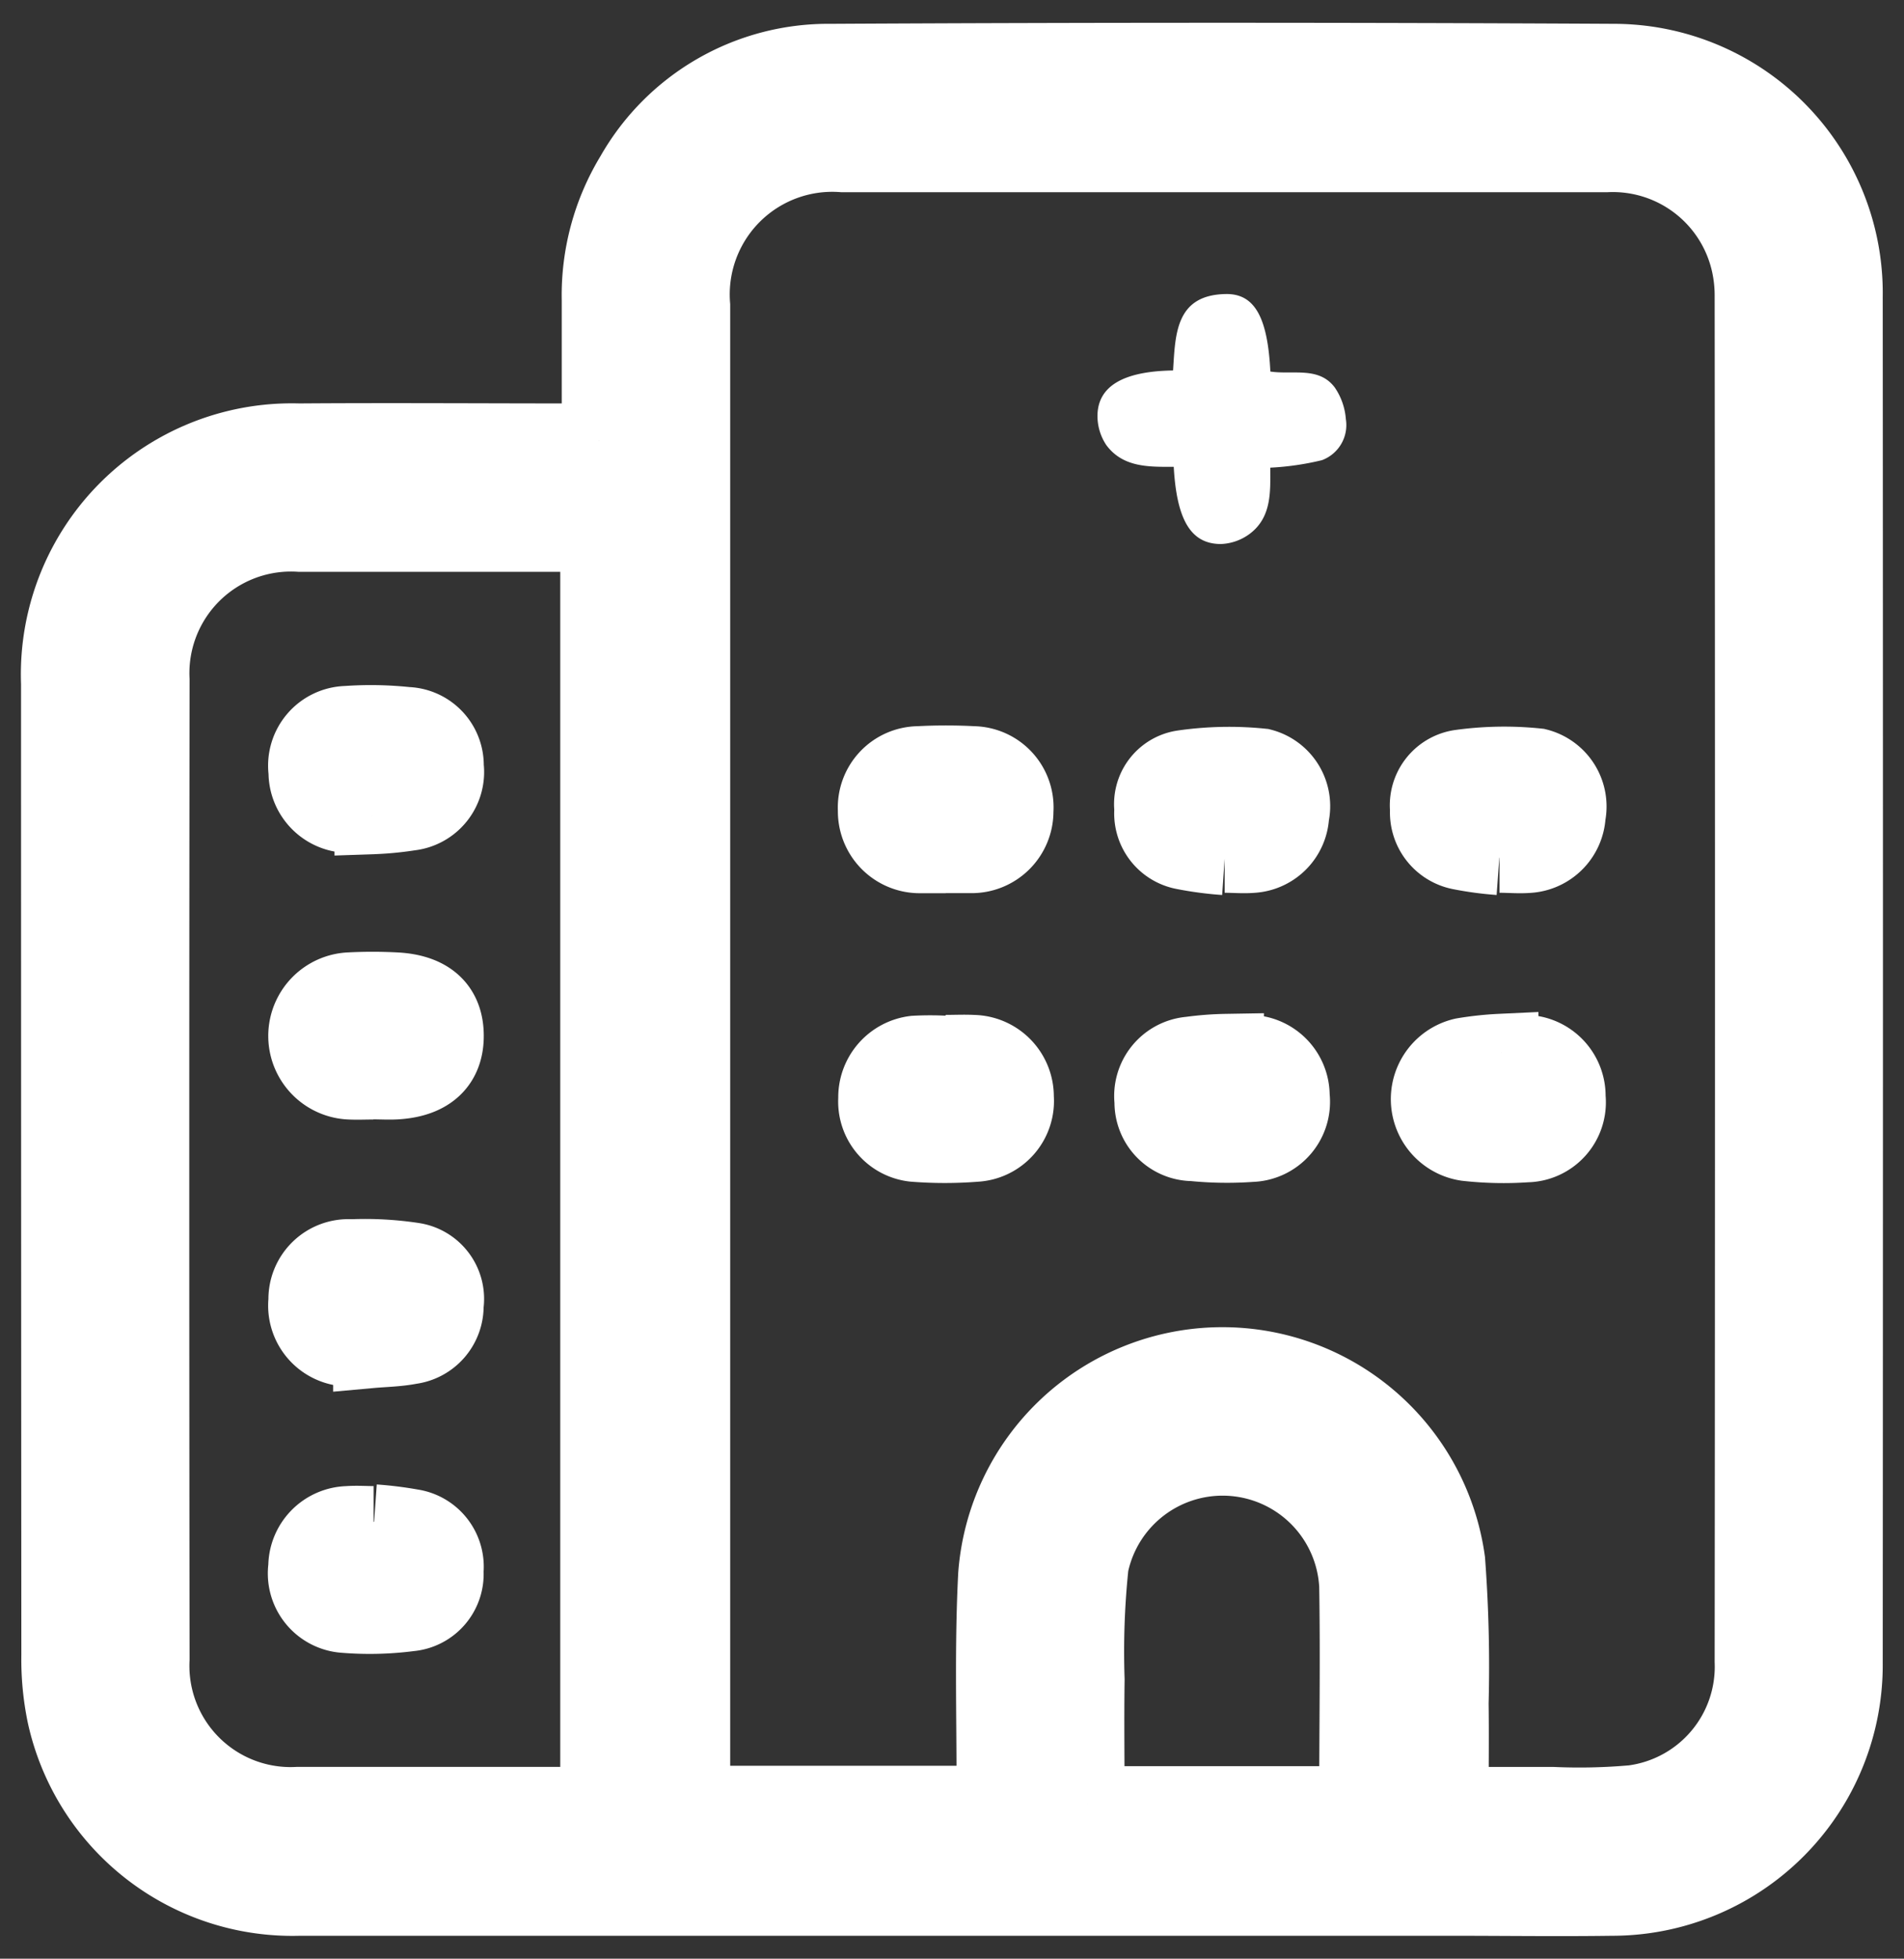 <svg id="Group_23619" data-name="Group 23619" xmlns="http://www.w3.org/2000/svg" xmlns:xlink="http://www.w3.org/1999/xlink" width="25.421" height="26.139" viewBox="0 0 25.421 26.139">
  <rect x="0" y="0" width="25.421" height="26.139" fill="#333333" stroke="none"/>
  <defs>
    <clipPath id="clip-path">
      <rect id="Rectangle_14687" data-name="Rectangle 14687" width="25.421" height="26.139" fill="#fff" stroke="#fff" stroke-width="1"/>
    </clipPath>
  </defs>
  <g id="Group_23203" data-name="Group 23203" clip-path="url(#clip-path)">
    <path id="Path_20052" data-name="Path 20052" d="M7.219,5.078c0-.646,0-1.26,0-1.875a3.084,3.084,0,0,1,.448-1.669A3,3,0,0,1,10.307.014q5.233-.028,10.467,0a3.093,3.093,0,0,1,3.082,3.141q.006,9.117,0,18.235a3.114,3.114,0,0,1-3.114,3.139c-.714.01-1.428,0-2.142,0q-7.692,0-15.384,0A3.116,3.116,0,0,1,.081,22.09a3.64,3.64,0,0,1-.077-.8Q0,14.806,0,8.318A3.117,3.117,0,0,1,3.211,5.08c1.225-.009,2.45,0,3.676,0h.332M18.6,23.276c.477,0,.915,0,1.353,0a8.133,8.133,0,0,0,1.069-.024,1.829,1.829,0,0,0,1.59-1.885q.009-9.1,0-18.209a1.974,1.974,0,0,0-.044-.434,1.858,1.858,0,0,0-1.9-1.463q-5.1,0-10.2,0a1.869,1.869,0,0,0-2,2.013q0,9.859,0,19.718v.268H12.49c0-.113,0-.209,0-.3,0-.917-.026-1.835.022-2.75a3.037,3.037,0,0,1,6.036-.184,18.864,18.864,0,0,1,.046,1.9c.006.444,0,.889,0,1.36m-11.395,0V6.327H3.22A1.856,1.856,0,0,0,1.25,8.269q-.008,6.534,0,13.068A1.851,1.851,0,0,0,3.2,23.275c1.257,0,2.514,0,3.771,0Zm6.533-.02h3.6c0-.984.016-1.949,0-2.913a1.792,1.792,0,0,0-3.544-.27,11.023,11.023,0,0,0-.054,1.527c-.008.549,0,1.1,0,1.656" transform="translate(0.781 0.804)" fill="#fff" stroke="#fff" stroke-width="1"/>
    <path id="Path_20053" data-name="Path 20053" d="M216.136,49.151c.3.043.642-.07.854.212a.862.862,0,0,1,.148.422.5.5,0,0,1-.319.548,3.706,3.706,0,0,1-.69.1c0,.313.024.663-.28.887a.688.688,0,0,1-.379.132c-.4,0-.59-.319-.63-1.03-.327,0-.676.012-.9-.29a.7.7,0,0,1-.118-.405c.011-.386.352-.581,1.009-.591.031-.477.03-1.01.706-1.02.387-.006.557.318.593,1.033" transform="translate(-199.169 -44.192)" fill="#fff"/>
    <path id="Path_20054" data-name="Path 20054" d="M169.045,203.991c.122,0,.244-.006.365,0a.59.59,0,0,1,.58.6.579.579,0,0,1-.544.627,5.215,5.215,0,0,1-.825,0,.574.574,0,0,1-.509-.61.593.593,0,0,1,.52-.606,3.763,3.763,0,0,1,.413,0v0" transform="translate(-156.42 -189.947)" fill="#fff" stroke="#fff" stroke-width="1"/>
    <path id="Path_20055" data-name="Path 20055" d="M282.633,203.743c.1,0,.195,0,.292,0a.583.583,0,0,1,.6.6.568.568,0,0,1-.557.634,4.437,4.437,0,0,1-.8-.017.6.6,0,0,1-.045-1.178,4.23,4.23,0,0,1,.505-.054v.018" transform="translate(-262.588 -189.699)" fill="#fff" stroke="#fff" stroke-width="1"/>
    <path id="Path_20056" data-name="Path 20056" d="M225.92,203.813c.1,0,.195,0,.292,0a.579.579,0,0,1,.586.587.569.569,0,0,1-.548.642,4.5,4.5,0,0,1-.775-.011.551.551,0,0,1-.55-.567.561.561,0,0,1,.512-.628,4.059,4.059,0,0,1,.483-.037v.014" transform="translate(-209.545 -189.769)" fill="#fff" stroke="#fff" stroke-width="1"/>
    <path id="Path_20057" data-name="Path 20057" d="M282.589,145.965a4.285,4.285,0,0,1-.527-.071.543.543,0,0,1-.432-.57.515.515,0,0,1,.432-.566,4.273,4.273,0,0,1,1.036-.018.56.56,0,0,1,.411.657.57.57,0,0,1-.505.537c-.136.014-.275,0-.413,0l0,.029" transform="translate(-262.571 -134.52)" fill="#fff" stroke="#fff" stroke-width="1"/>
    <path id="Path_20058" data-name="Path 20058" d="M225.891,146.011a4.436,4.436,0,0,1-.55-.073.526.526,0,0,1-.423-.573.492.492,0,0,1,.408-.554,4.294,4.294,0,0,1,1.059-.023.554.554,0,0,1,.4.659.563.563,0,0,1-.507.533c-.128.013-.259,0-.388,0l0,.029" transform="translate(-209.539 -134.566)" fill="#fff" stroke="#fff" stroke-width="1"/>
    <path id="Path_20059" data-name="Path 20059" d="M169.046,145.729c-.114,0-.227,0-.34,0a.593.593,0,0,1-.6-.608.585.585,0,0,1,.578-.621,6.868,6.868,0,0,1,.729,0,.584.584,0,0,1,.571.628.592.592,0,0,1-.6.6c-.113,0-.227,0-.34,0" transform="translate(-156.419 -134.309)" fill="#fff" stroke="#fff" stroke-width="1"/>
    <path id="Path_20060" data-name="Path 20060" d="M51.8,300.539a4.743,4.743,0,0,1,.5.062.543.543,0,0,1,.461.594.534.534,0,0,1-.486.572,4.153,4.153,0,0,1-.87.021.562.562,0,0,1-.518-.644.579.579,0,0,1,.566-.582c.113-.009.227,0,.34,0l0-.022" transform="translate(-46.805 -280.23)" fill="#fff" stroke="#fff" stroke-width="1"/>
    <path id="Path_20061" data-name="Path 20061" d="M51.767,137.431c-.1,0-.195,0-.292,0a.577.577,0,0,1-.587-.585.564.564,0,0,1,.545-.643,4.527,4.527,0,0,1,.8.014.546.546,0,0,1,.529.562.553.553,0,0,1-.487.622,4.19,4.19,0,0,1-.506.048v-.017" transform="translate(-46.803 -126.549)" fill="#fff" stroke="#fff" stroke-width="1"/>
    <path id="Path_20062" data-name="Path 20062" d="M51.75,247.283c-.1,0-.194-.007-.291-.016a.58.58,0,0,1-.572-.647.568.568,0,0,1,.609-.585,4.284,4.284,0,0,1,.82.044.524.524,0,0,1,.444.6.548.548,0,0,1-.478.558c-.174.034-.354.036-.531.052v-.011" transform="translate(-46.803 -229.264)" fill="#fff" stroke="#fff" stroke-width="1"/>
    <path id="Path_20063" data-name="Path 20063" d="M51.778,192.3c-.105,0-.211.005-.316,0a.616.616,0,0,1-.01-1.23,5.815,5.815,0,0,1,.631,0c.442.025.668.236.67.609s-.224.59-.66.619c-.1.007-.21,0-.316,0v0" transform="translate(-46.794 -177.86)" fill="#fff" stroke="#fff" stroke-width="1"/>
  </g>
</svg>
